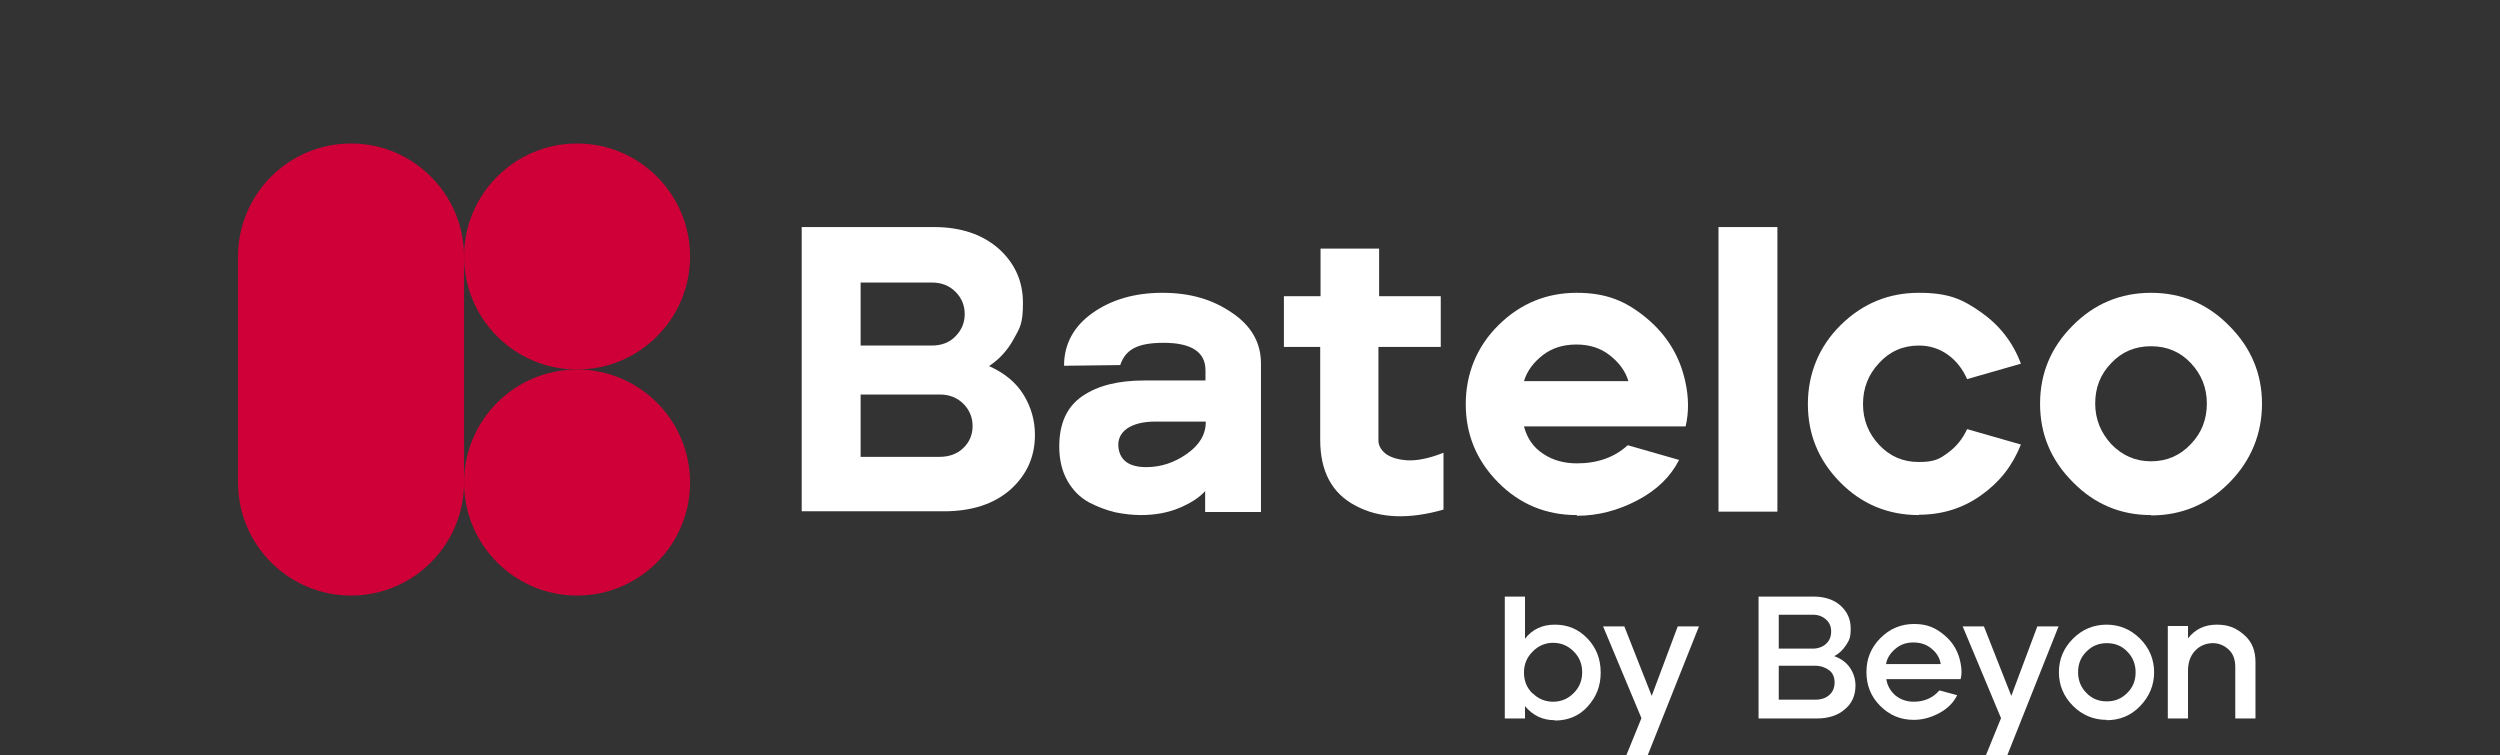 <?xml version="1.0" encoding="UTF-8"?>
<svg xmlns="http://www.w3.org/2000/svg" xmlns:xlink="http://www.w3.org/1999/xlink" id="Layer_1" version="1.1" viewBox="0 0 730 220.5">
  <rect x="0" y="0" width="730" height="220.5" fill="#333333" stroke="none"/>
  <!-- Generator: Adobe Illustrator 29.2.1, SVG Export Plug-In . SVG Version: 2.1.0 Build 116)  -->
  <defs>
    <style>
      .st0 {
        fill: #ce0037;
      }

      .st1 {
        fill: #fff;
      }
    </style>
  </defs>
  <g>
    <path class="st1" d="M454,210.3c-3.6,0-6.4-1.4-8.7-4.1v3.6h-5.9v-35.6h5.9v12.3c2.1-2.7,5-4.1,8.7-4.1,3.8,0,6.9,1.3,9.5,4,2.6,2.7,3.9,6,3.9,10s-1.3,7.1-3.8,9.9-5.8,4.1-9.6,4.1h0ZM447.5,202.4c1.7,1.7,3.7,2.5,6,2.5s4.3-.8,6-2.5c1.7-1.7,2.5-3.7,2.5-6.1s-.8-4.4-2.5-6.1c-1.7-1.7-3.7-2.5-6-2.5s-4.4.9-6,2.6c-1.7,1.7-2.5,3.7-2.5,6.1s.8,4.4,2.5,6.1Z"></path>
    <path class="st1" d="M474.9,220.5l4.4-10.8-11.2-26.8h6.2l8,20.3,7.6-20.3h6.2l-15,37.7h-6,0Z"></path>
    <path class="st1" d="M513.5,209.8v-35.6h16c3.3,0,6,.9,7.9,2.6,2,1.8,3,4,3,6.7s-.4,3.4-1.3,4.8c-.9,1.4-2,2.5-3.5,3.3,2,.7,3.6,1.9,4.6,3.4s1.6,3.2,1.6,5.2c0,2.8-1,5.2-3.1,6.9-2,1.8-4.8,2.7-8.3,2.7h-17,0ZM519.4,189.4h9.9c1.6,0,2.9-.5,3.9-1.4,1-.9,1.5-2.1,1.5-3.6s-.5-2.6-1.5-3.5-2.2-1.4-3.8-1.4h-10v9.8h0ZM519.4,204.3h10.8c1.7,0,3-.5,4-1.4s1.5-2.1,1.5-3.6-.5-2.8-1.6-3.6-2.4-1.3-4.1-1.3h-10.6v9.9h0Z"></path>
    <path class="st1" d="M558.8,210.2c-3.9,0-7.1-1.4-9.8-4.1-2.7-2.7-4-6-4-9.9s1.4-7.2,4.1-9.9,6-4.1,9.8-4.1,6.3,1.1,8.9,3.3c2.6,2.2,4.1,4.9,4.7,8.2.3,1.6.4,3.1,0,4.6h-21.7c.3,2,1.3,3.6,2.7,4.8,1.5,1.2,3.3,1.8,5.3,1.8,3.1,0,5.6-1.1,7.5-3.3l5.2,1.4c-1.1,2.2-2.8,3.9-5.2,5.2-2.4,1.3-4.9,2-7.5,2h0ZM550.8,193.9h15.9c-.3-1.8-1.2-3.3-2.7-4.5-1.4-1.2-3.2-1.8-5.3-1.8s-3.8.6-5.3,1.9-2.4,2.7-2.7,4.5h0Z"></path>
    <path class="st1" d="M579.9,220.5l4.4-10.8-11.2-26.8h6.2l8,20.3,7.6-20.3h6.2l-15,37.7h-6,0Z"></path>
    <path class="st1" d="M615.1,210.2c-3.8,0-7.1-1.4-9.8-4.1-2.7-2.7-4.1-6-4.1-9.8s1.4-7.1,4.1-9.8,6-4.1,9.8-4.1,7.1,1.4,9.8,4.1c2.7,2.7,4.1,6,4.1,9.8s-1.4,7.1-4.1,9.9-6,4.1-9.8,4.1h0ZM609.2,202.3c1.6,1.7,3.6,2.5,6,2.5s4.3-.8,6-2.5,2.4-3.7,2.4-6-.8-4.4-2.4-6c-1.6-1.7-3.6-2.5-6-2.5s-4.3.8-6,2.5-2.4,3.7-2.4,6,.8,4.4,2.4,6h0Z"></path>
    <path class="st1" d="M633,209.8v-27h5.9v3.6c2.1-2.7,4.9-4,8.4-4s5.7,1,8,3,3.3,4.6,3.3,7.9v16.5h-5.9v-15c0-2.2-.6-3.9-1.9-5.1s-2.8-1.9-4.7-1.9-3.9.8-5.2,2.3c-1.4,1.5-2,3.5-2,5.8v13.9h-5.9,0Z"></path>
  </g>
  <g>
    <path class="st1" d="M234.1,149.4v-83.1h38.6c7.8,0,14.1,2.1,18.9,6.3,4.7,4.2,7.1,9.5,7.1,15.8s-.9,7.3-2.7,10.6c-1.8,3.3-4.2,5.9-7.2,7.9,4.5,2,7.9,4.8,10.1,8.4,2.2,3.6,3.3,7.5,3.3,11.7,0,6.4-2.4,11.7-7.2,16-4.8,4.2-11.3,6.3-19.4,6.3h-41.5ZM251.3,100.9h20.8c2.8,0,5.2-.9,6.9-2.7,1.8-1.8,2.7-4,2.7-6.5s-.9-4.7-2.7-6.5c-1.8-1.8-4.1-2.7-6.9-2.7h-20.8v18.5ZM251.3,133.4h23.1c2.8,0,5.2-.9,6.9-2.6,1.8-1.7,2.7-3.9,2.7-6.4s-.9-4.7-2.7-6.5c-1.8-1.8-4.1-2.7-6.9-2.7h-23.1v18.2h0Z"></path>
    <path class="st1" d="M333.2,150.4c-2.5,0-5-.3-7.5-.8-2.5-.6-5-1.5-7.7-2.9-2.6-1.4-4.7-3.5-6.3-6.3-1.6-2.8-2.4-6.2-2.4-10,0-6.7,2.2-11.6,6.7-14.7,4.5-3.1,10.5-4.6,18.1-4.6h17.9v-3c0-5.3-4.1-8-12.2-8s-11.2,2.2-12.7,6.5l-16.4.2c0-6.3,2.8-11.5,8.3-15.4s12.3-5.9,20.4-5.9,14.6,1.9,20.3,5.8c5.7,3.8,8.5,8.8,8.5,14.8v43.4h-16.3v-6.1c-1.7,1.9-4.2,3.5-7.5,4.9s-7.1,2.1-11.3,2.1h0ZM334.7,136.4c4.3,0,8.2-1.3,11.9-3.9,3.7-2.6,5.5-5.7,5.5-9.4h-14.7c-3.6,0-6.4.7-8.4,2.1-1.9,1.4-2.7,3.3-2.4,5.6.5,3.7,3.2,5.6,8.1,5.6h0Z"></path>
    <path class="st1" d="M410.8,134.4c2.8.2,6.4-.5,10.7-2.2v16.6c-10.1,2.9-18.7,2.6-25.6-1.1-7-3.6-10.4-10.1-10.4-19.3v-27.1c.1,0-10.6,0-10.6,0v-14.8h10.7v-13.9h17.1v13.9c-.1,0,18,0,18,0v14.8h-18.2v26.9c-.1,1.7.6,3,2,4.2,1.4,1.1,3.5,1.8,6.3,2"></path>
    <path class="st1" d="M460.4,150.4c-9,0-16.7-3.2-23-9.6-6.3-6.4-9.4-14-9.4-22.8s3.2-16.8,9.6-23.1c6.4-6.3,14-9.4,22.8-9.4s14.5,2.5,20.4,7.4,9.7,11.1,11.3,18.5c1,4.5,1.1,8.9.1,13.1h-47.2c.9,3.5,2.8,6.2,5.6,8,2.8,1.9,6.1,2.8,9.9,2.8,6,0,11-1.8,14.8-5.3l15,4.3c-2.5,4.9-6.5,8.8-12.2,11.8-5.7,3-11.6,4.5-17.6,4.5h0ZM445,111.3h30.5c-.9-3-2.8-5.5-5.5-7.6-2.7-2.1-5.9-3.1-9.7-3.1s-7.1,1-9.8,3.1c-2.7,2.1-4.6,4.6-5.5,7.6Z"></path>
    <path class="st1" d="M501.8,149.4v-83.1h17.2v83.1h-17.2Z"></path>
    <path class="st1" d="M560.3,150.4c-9,0-16.7-3.2-23-9.6s-9.4-14-9.4-22.8,3.2-16.8,9.6-23.1c6.4-6.3,14-9.4,22.8-9.4s12.8,1.9,18.2,5.7c5.4,3.8,9.3,8.8,11.6,15l-15.7,4.5c-1.3-2.9-3.1-5.3-5.6-7.1-2.5-1.8-5.3-2.7-8.5-2.7-4.6,0-8.5,1.7-11.6,5.1-3.2,3.4-4.7,7.4-4.7,12s1.6,8.6,4.7,11.9c3.2,3.4,7,5,11.6,5s6.1-.9,8.5-2.7c2.5-1.8,4.3-4.1,5.6-6.9l15.7,4.5c-2.4,6.1-6.2,11-11.6,14.8-5.3,3.8-11.4,5.7-18.2,5.7h0Z"></path>
    <path class="st1" d="M628.1,150.4c-8.9,0-16.5-3.2-22.8-9.6-6.4-6.4-9.6-14-9.6-22.9s3.2-16.5,9.5-22.8c6.3-6.4,14-9.6,22.9-9.6s16.5,3.2,22.8,9.6c6.4,6.4,9.6,14,9.6,22.8s-3.2,16.6-9.5,23c-6.3,6.4-14,9.6-22.9,9.6h0ZM616.5,129.7c3.2,3.3,7,5,11.6,5s8.5-1.7,11.6-5c3.2-3.3,4.7-7.3,4.7-11.9s-1.6-8.5-4.7-11.8-7-4.9-11.6-4.9-8.5,1.6-11.6,4.9c-3.2,3.3-4.7,7.2-4.7,11.8s1.6,8.5,4.7,11.9Z"></path>
  </g>
  <g>
    <path class="st0" d="M201.5,140.9c0,18.2-14.8,33-33,33s-33-14.8-33-33,14.8-33,33-33,33,14.8,33,33"></path>
    <path class="st0" d="M201.5,74.9c0,18.2-14.8,33-33,33s-33-14.8-33-33,14.8-33,33-33,33,14.8,33,33"></path>
    <path class="st0" d="M135.5,74.9c0-18.2-14.8-33-33-33s-33,14.8-33,33v66c0,18.2,14.8,33,33,33s33-14.8,33-33v-66Z"></path>
  </g>
</svg>
